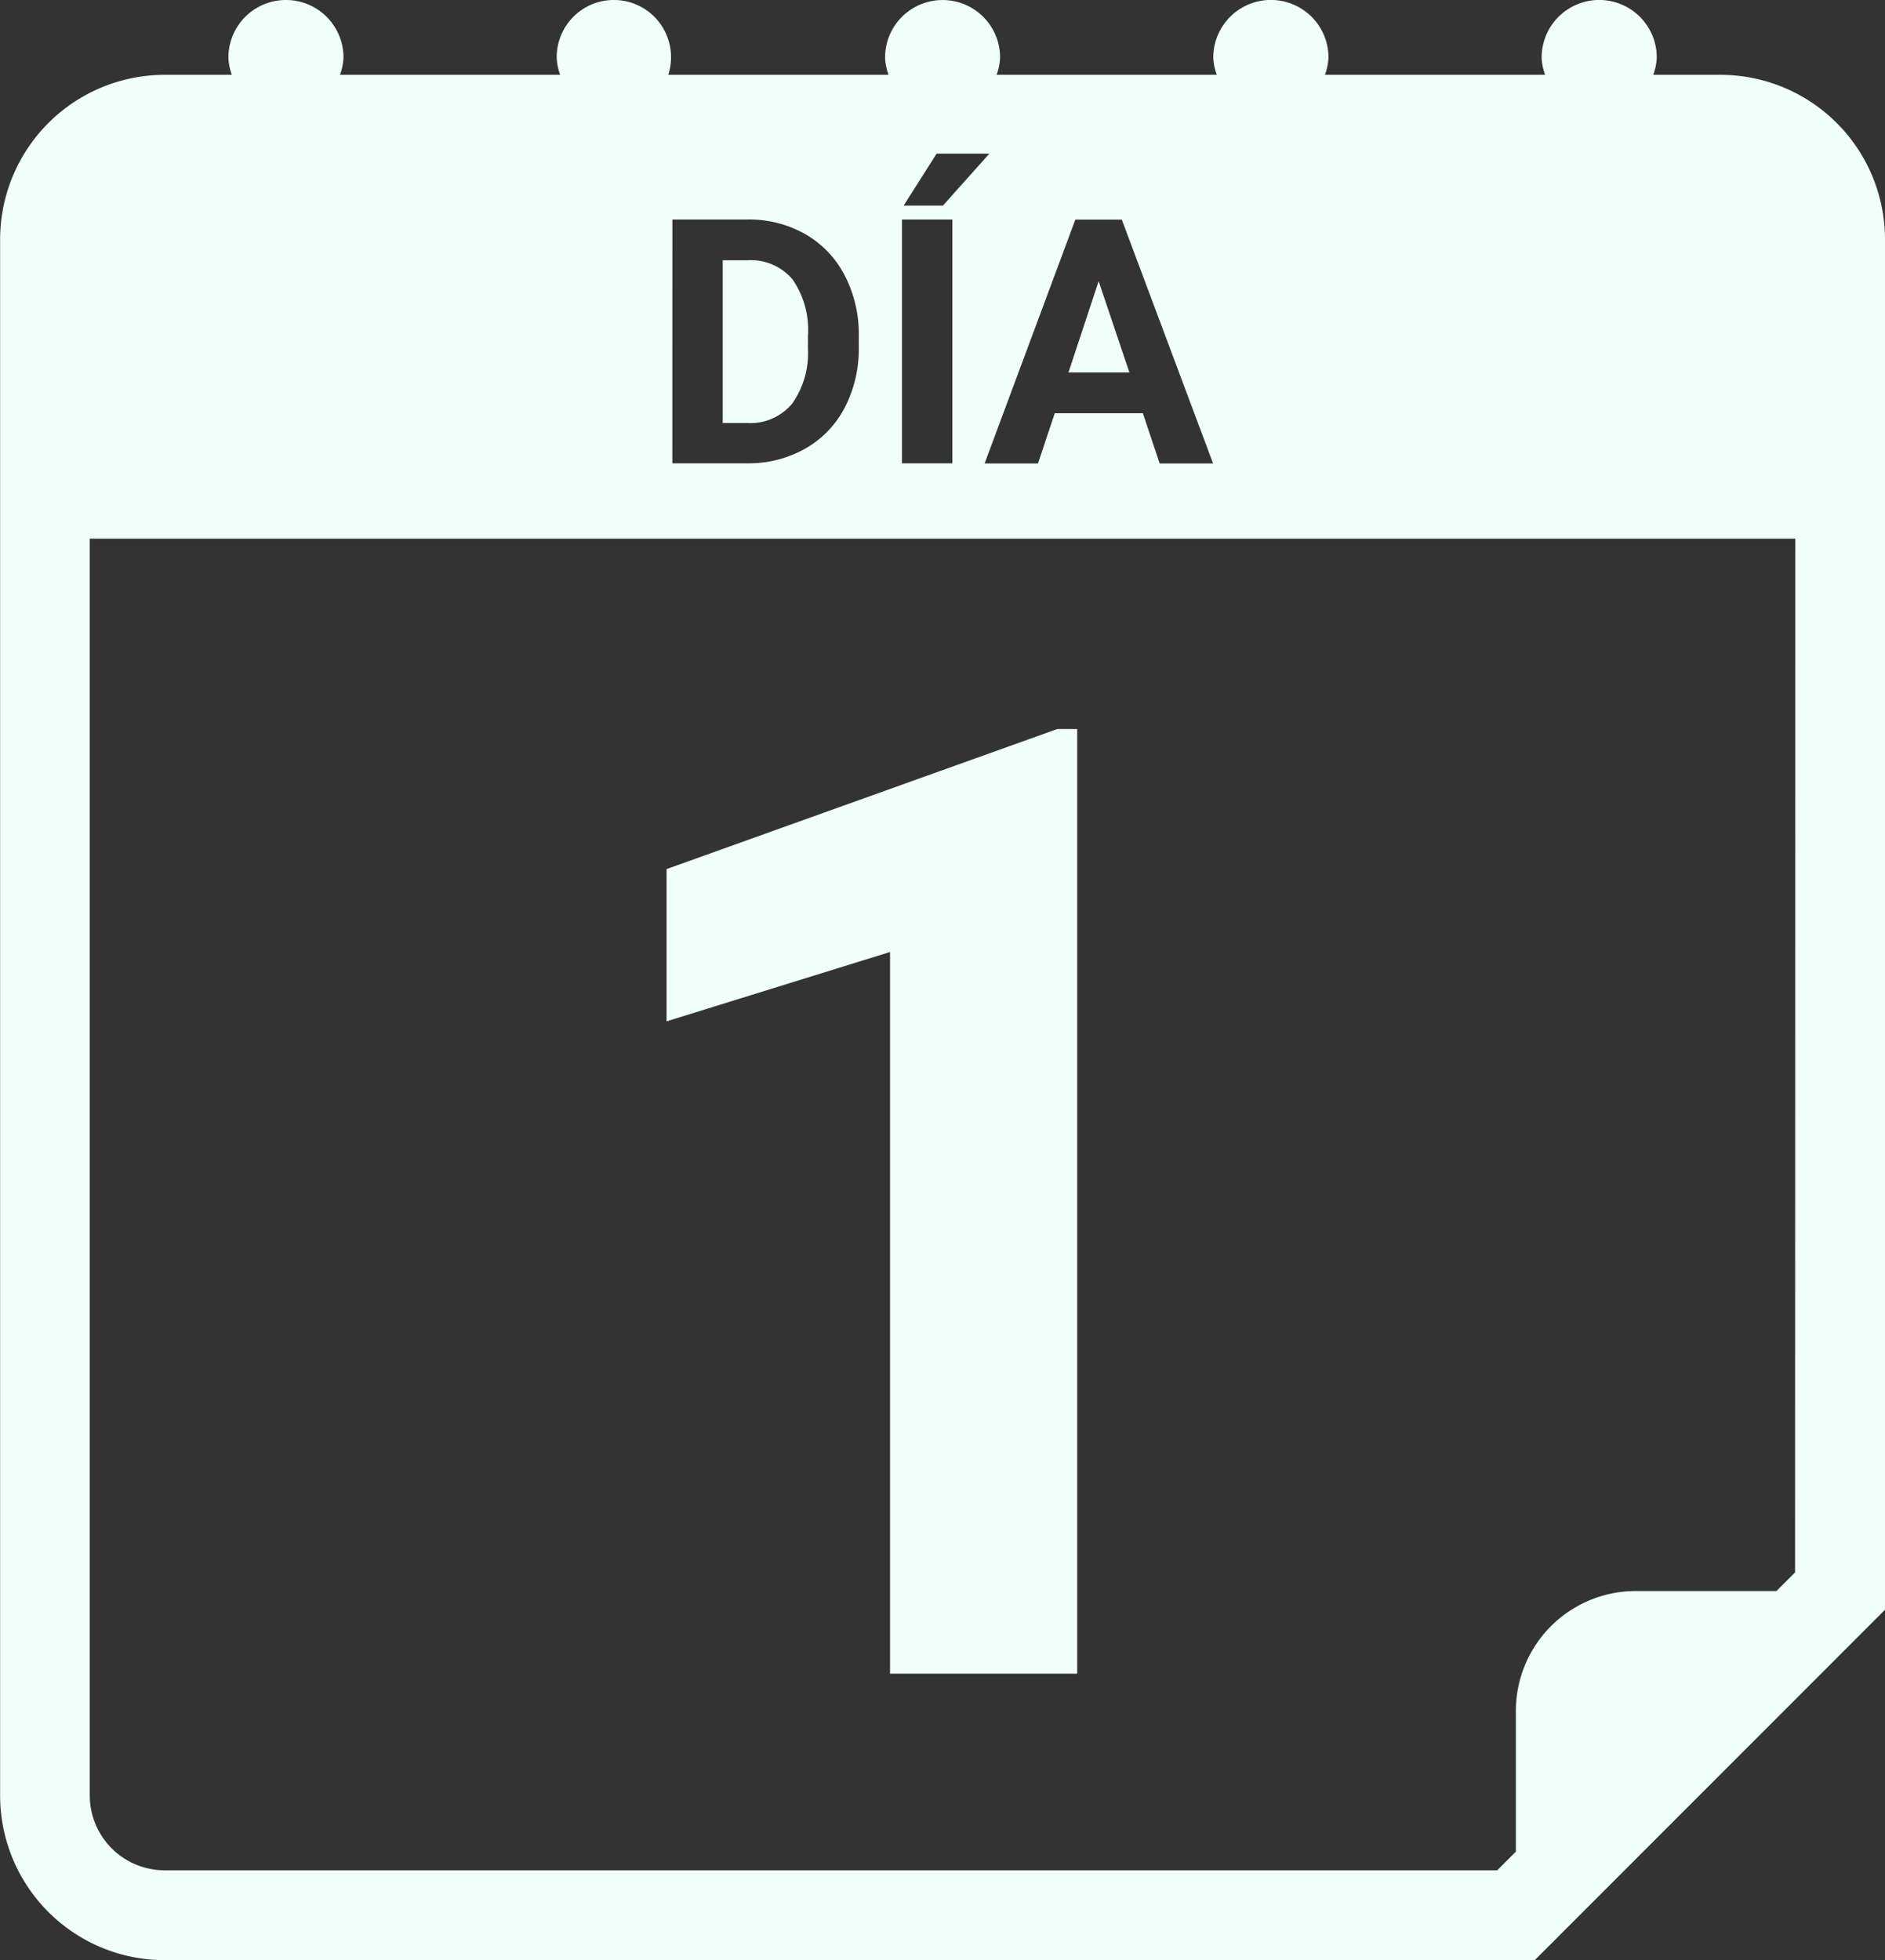 <svg xmlns="http://www.w3.org/2000/svg" width="67.328" height="70" viewBox="0 0 67.328 70"><rect x="0" y="0" width="67.328" height="70" fill="#333333" stroke="none"/><defs><style>.a{fill:#f0fffa;}</style></defs><g transform="translate(0 0)"><g transform="translate(23.808 26.039)"><path class="a" d="M359.178,72.325h-6.686V46.552l-7.982,2.476V43.591l13.951-5h.717Z" transform="translate(-344.51 -38.594)"/></g><path class="a" d="M358.478,24.23,357.4,27.49h2.177Z" transform="translate(-319.237 -14.188)"/><path class="a" d="M349.355,26.717v-.461a3.158,3.158,0,0,0-.551-2.014,1.943,1.943,0,0,0-1.608-.684h-.885v5.813h.868a1.949,1.949,0,0,0,1.608-.687A3.115,3.115,0,0,0,349.355,26.717Z" transform="translate(-320.497 -14.264)"/><path class="a" d="M384.582,17.885h-2.4a2.035,2.035,0,0,0,.126-.617,2.056,2.056,0,0,0-4.112,0,1.9,1.9,0,0,0,.126.617h-7.866a2.035,2.035,0,0,0,.126-.617,2.057,2.057,0,0,0-4.114,0,1.9,1.9,0,0,0,.128.617h-7.868a2.034,2.034,0,0,0,.125-.617,2.054,2.054,0,1,0-4.108,0,1.987,1.987,0,0,0,.124.617H347a2.042,2.042,0,1,0-3.984-.617,1.985,1.985,0,0,0,.124.617h-7.865a2,2,0,0,0,.126-.617,2.055,2.055,0,0,0-4.111,0,1.986,1.986,0,0,0,.124.617h-2.4a5.882,5.882,0,0,0-5.878,5.878V79.335a5.88,5.88,0,0,0,5.878,5.878h48.936L390.46,72.7V23.763A5.881,5.881,0,0,0,384.582,17.885Zm-23.041,5.17H363.2l3.261,8.709h-1.909l-.6-1.794h-3.146l-.6,1.794H358.3ZM356.586,20.7h1.884l-1.657,1.854h-1.405Zm-1.238,2.351h1.8v8.709h-1.8Zm-8.2,0h2.681a4.062,4.062,0,0,1,2.054.517,3.6,3.6,0,0,1,1.415,1.472,4.535,4.535,0,0,1,.508,2.167v.4a4.551,4.551,0,0,1-.5,2.159,3.574,3.574,0,0,1-1.409,1.466,4.1,4.1,0,0,1-2.051.527h-2.7Zm40.1,48.315-.665.665h-5.033a4.283,4.283,0,0,0-4.275,4.275v5.033l-.665.665H329.01a2.675,2.675,0,0,1-2.672-2.672V34.449h60.916Z" transform="translate(-323.132 -15.213)"/></g></svg>